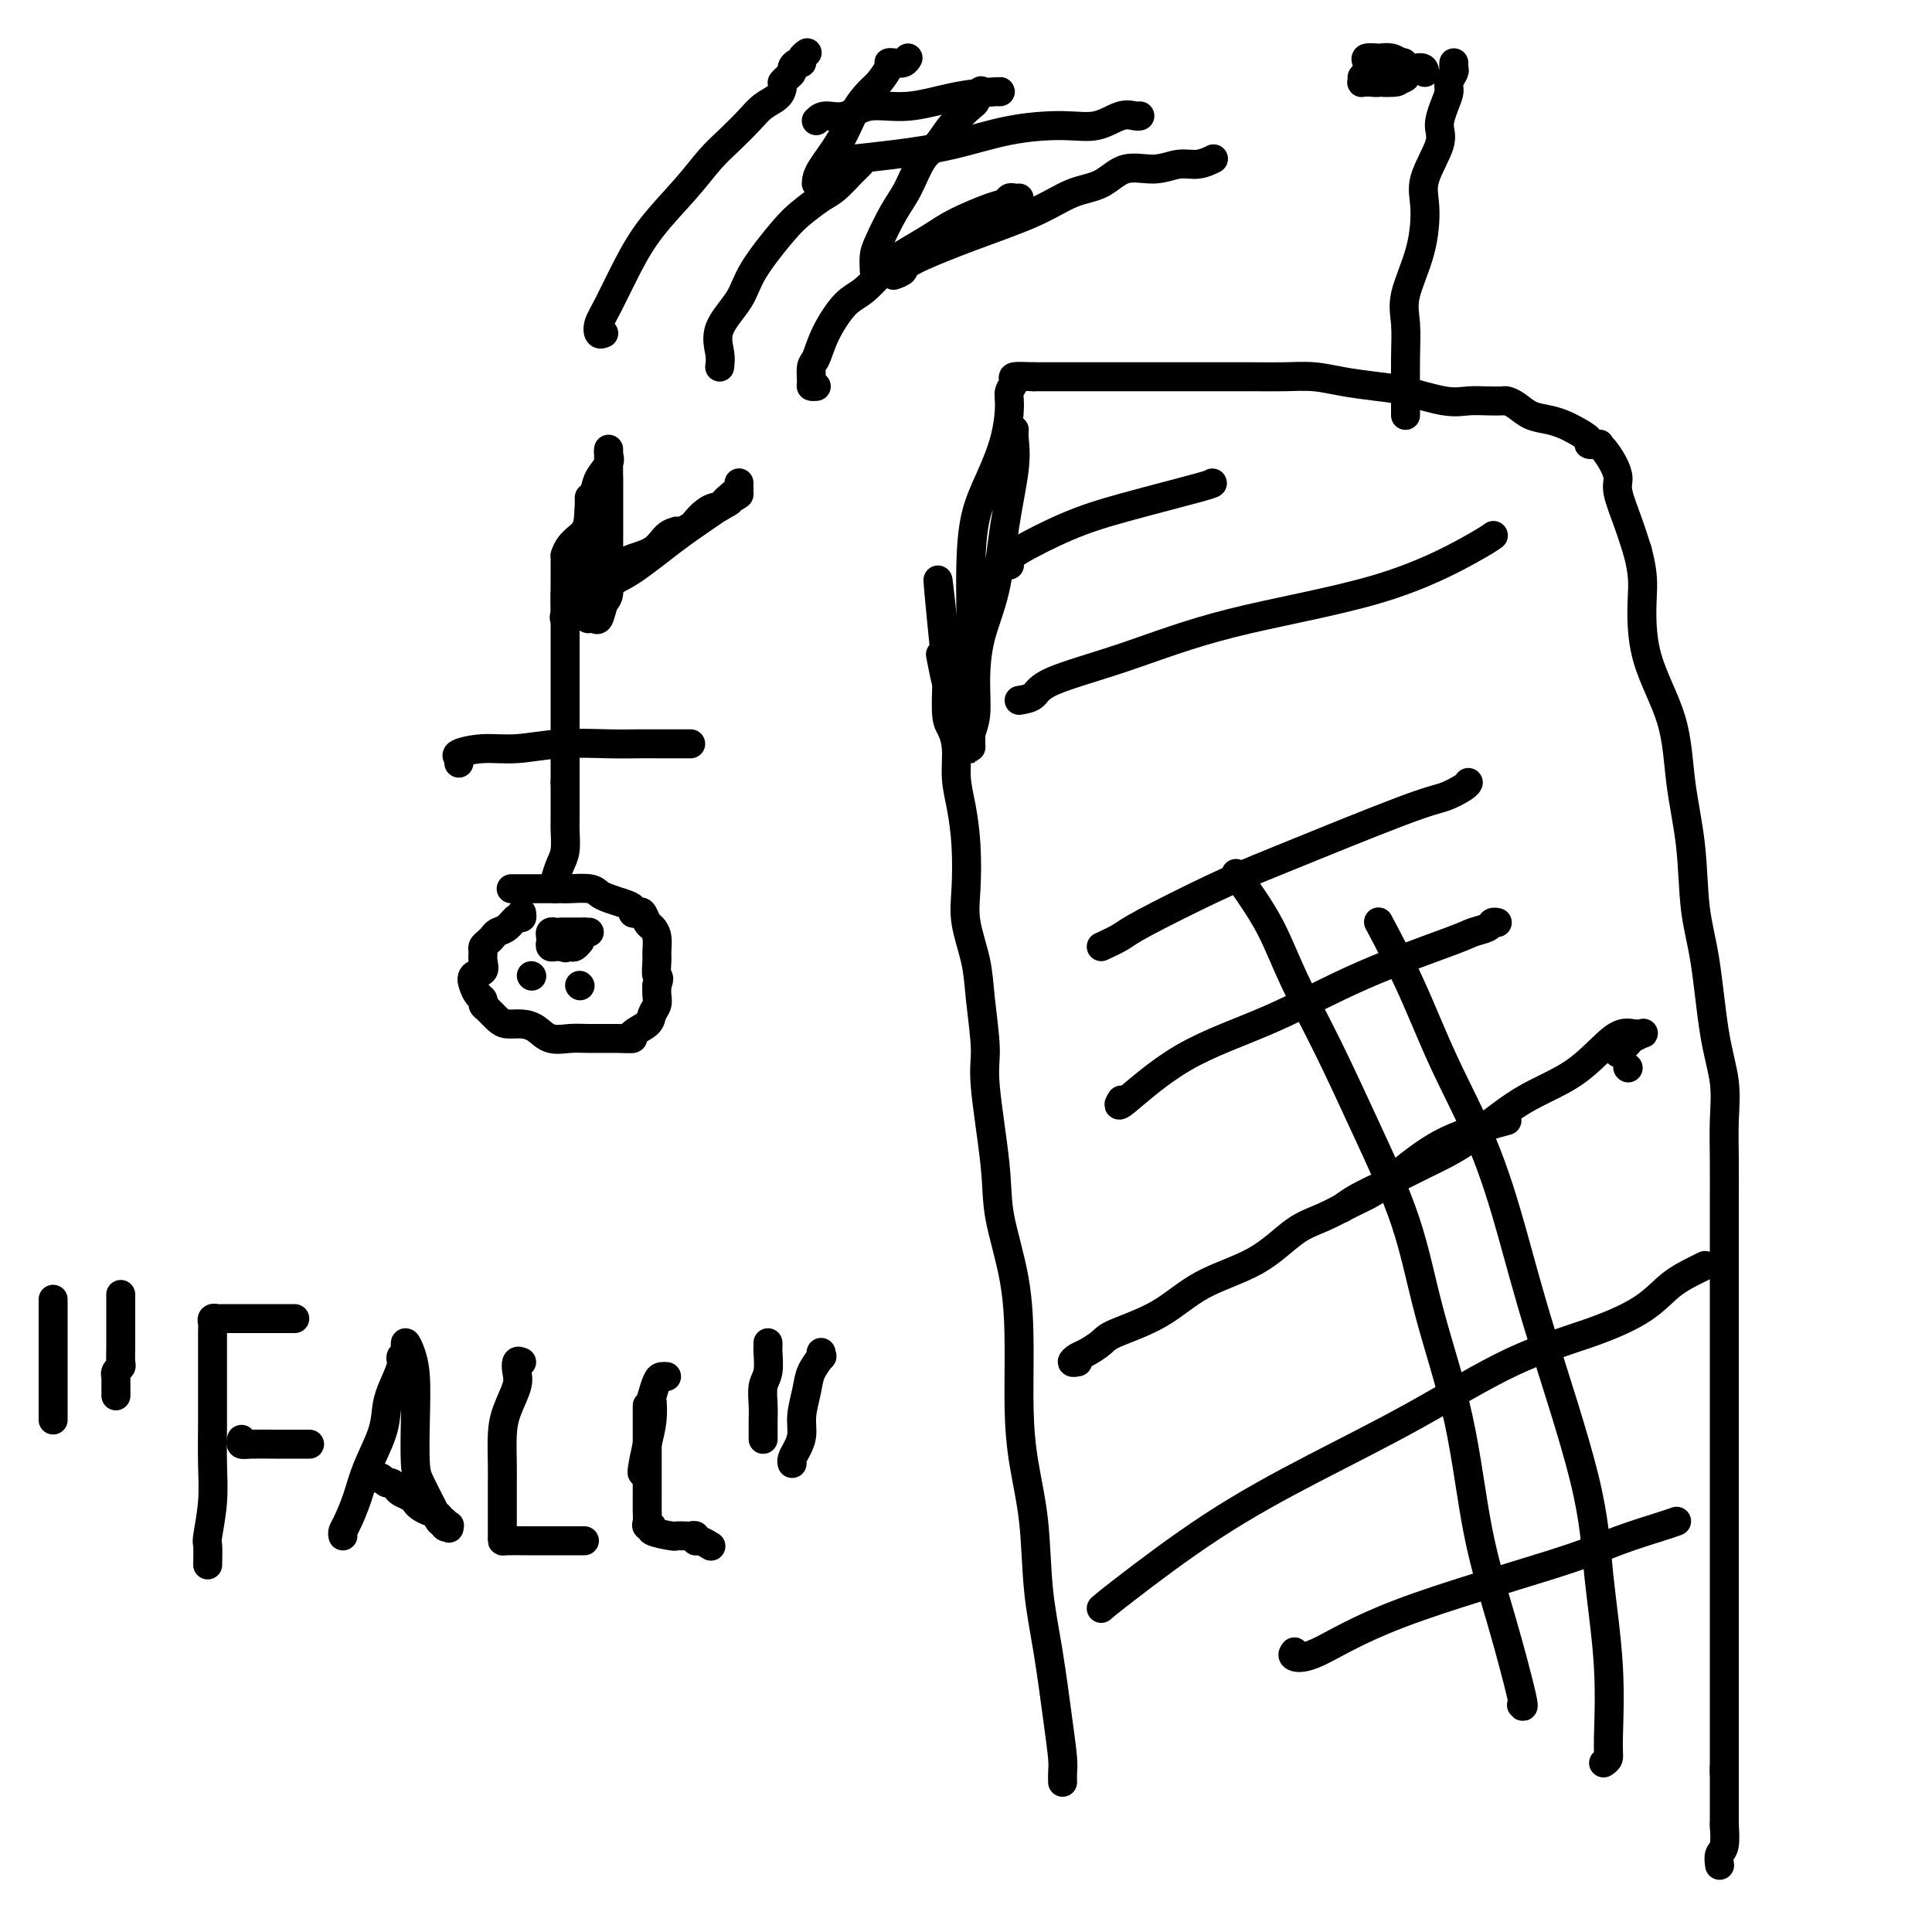 <svg viewBox='0 0 400 400' version='1.1' xmlns='http://www.w3.org/2000/svg' xmlns:xlink='http://www.w3.org/1999/xlink'><g fill='none' stroke='#000000' stroke-width='6' stroke-linecap='round' stroke-linejoin='round'><path d='M210,89c-0.050,0.442 -0.101,0.883 0,2c0.101,1.117 0.352,2.908 0,6c-0.352,3.092 -1.309,7.485 -2,12c-0.691,4.515 -1.117,9.153 -2,13c-0.883,3.847 -2.222,6.904 -3,10c-0.778,3.096 -0.993,6.231 -1,9c-0.007,2.769 0.194,5.170 0,7c-0.194,1.830 -0.784,3.087 -1,4c-0.216,0.913 -0.058,1.480 0,2c0.058,0.520 0.016,0.993 0,1c-0.016,0.007 -0.005,-0.451 0,-2c0.005,-1.549 0.003,-4.190 0,-7c-0.003,-2.810 -0.006,-5.788 0,-9c0.006,-3.212 0.022,-6.656 0,-10c-0.022,-3.344 -0.083,-6.587 0,-10c0.083,-3.413 0.308,-6.997 1,-10c0.692,-3.003 1.850,-5.424 3,-8c1.150,-2.576 2.291,-5.307 3,-8c0.709,-2.693 0.986,-5.349 1,-7c0.014,-1.651 -0.233,-2.298 0,-3c0.233,-0.702 0.947,-1.458 1,-2c0.053,-0.542 -0.556,-0.869 0,-1c0.556,-0.131 2.278,-0.065 4,0'/><path d='M214,78c1.806,0.000 4.322,0.000 6,0c1.678,-0.000 2.516,-0.001 6,0c3.484,0.001 9.612,0.003 16,0c6.388,-0.003 13.037,-0.012 17,0c3.963,0.012 5.242,0.043 7,0c1.758,-0.043 3.996,-0.162 6,0c2.004,0.162 3.775,0.604 6,1c2.225,0.396 4.906,0.747 7,1c2.094,0.253 3.601,0.408 6,1c2.399,0.592 5.689,1.622 8,2c2.311,0.378 3.644,0.103 5,0c1.356,-0.103 2.735,-0.035 4,0c1.265,0.035 2.414,0.037 3,0c0.586,-0.037 0.608,-0.112 1,0c0.392,0.112 1.153,0.410 2,1c0.847,0.590 1.780,1.471 3,2c1.220,0.529 2.727,0.706 4,1c1.273,0.294 2.310,0.706 3,1c0.690,0.294 1.032,0.471 2,1c0.968,0.529 2.563,1.411 3,2c0.437,0.589 -0.283,0.884 0,1c0.283,0.116 1.568,0.051 2,0c0.432,-0.051 0.009,-0.088 0,0c-0.009,0.088 0.396,0.300 1,1c0.604,0.700 1.408,1.886 2,3c0.592,1.114 0.973,2.154 1,3c0.027,0.846 -0.300,1.497 0,3c0.300,1.503 1.229,3.858 2,6c0.771,2.142 1.386,4.071 2,6'/><path d='M339,114c1.323,4.952 1.132,6.832 1,10c-0.132,3.168 -0.205,7.625 1,12c1.205,4.375 3.688,8.668 5,13c1.312,4.332 1.453,8.704 2,13c0.547,4.296 1.499,8.516 2,13c0.501,4.484 0.551,9.232 1,13c0.449,3.768 1.297,6.555 2,11c0.703,4.445 1.260,10.546 2,15c0.740,4.454 1.662,7.259 2,10c0.338,2.741 0.090,5.418 0,8c-0.090,2.582 -0.024,5.068 0,8c0.024,2.932 0.006,6.311 0,10c-0.006,3.689 -0.002,7.687 0,11c0.002,3.313 0.000,5.940 0,9c-0.000,3.060 -0.000,6.554 0,10c0.000,3.446 0.000,6.845 0,9c-0.000,2.155 -0.000,3.066 0,5c0.000,1.934 0.000,4.890 0,7c-0.000,2.110 -0.000,3.374 0,6c0.000,2.626 0.000,6.616 0,10c-0.000,3.384 -0.000,6.164 0,8c0.000,1.836 0.000,2.728 0,5c-0.000,2.272 -0.000,5.925 0,8c0.000,2.075 0.000,2.571 0,4c-0.000,1.429 -0.000,3.791 0,6c0.000,2.209 0.000,4.264 0,6c-0.000,1.736 -0.000,3.153 0,4c0.000,0.847 0.000,1.124 0,2c-0.000,0.876 -0.000,2.351 0,3c0.000,0.649 0.000,0.471 0,1c-0.000,0.529 -0.000,1.764 0,3'/><path d='M357,367c-0.000,22.192 -0.000,6.173 0,1c0.000,-5.173 0.000,0.499 0,3c-0.000,2.501 -0.000,1.829 0,2c0.000,0.171 0.001,1.184 0,2c-0.001,0.816 -0.004,1.436 0,2c0.004,0.564 0.015,1.073 0,1c-0.015,-0.073 -0.057,-0.727 0,0c0.057,0.727 0.211,2.834 0,4c-0.211,1.166 -0.788,1.391 -1,2c-0.212,0.609 -0.061,1.603 0,2c0.061,0.397 0.030,0.199 0,0'/><path d='M220,369c-0.018,-0.656 -0.036,-1.312 0,-2c0.036,-0.688 0.127,-1.407 0,-3c-0.127,-1.593 -0.471,-4.060 -1,-8c-0.529,-3.940 -1.242,-9.353 -2,-14c-0.758,-4.647 -1.562,-8.529 -2,-13c-0.438,-4.471 -0.511,-9.529 -1,-14c-0.489,-4.471 -1.396,-8.353 -2,-12c-0.604,-3.647 -0.906,-7.059 -1,-11c-0.094,-3.941 0.020,-8.409 0,-13c-0.020,-4.591 -0.172,-9.303 -1,-14c-0.828,-4.697 -2.330,-9.377 -3,-13c-0.670,-3.623 -0.507,-6.188 -1,-11c-0.493,-4.812 -1.642,-11.871 -2,-16c-0.358,-4.129 0.076,-5.328 0,-8c-0.076,-2.672 -0.661,-6.816 -1,-10c-0.339,-3.184 -0.433,-5.407 -1,-8c-0.567,-2.593 -1.606,-5.556 -2,-8c-0.394,-2.444 -0.143,-4.369 0,-7c0.143,-2.631 0.179,-5.969 0,-9c-0.179,-3.031 -0.574,-5.756 -1,-8c-0.426,-2.244 -0.885,-4.005 -1,-6c-0.115,-1.995 0.113,-4.222 0,-6c-0.113,-1.778 -0.566,-3.106 -1,-4c-0.434,-0.894 -0.848,-1.353 -1,-3c-0.152,-1.647 -0.041,-4.482 0,-6c0.041,-1.518 0.012,-1.719 0,-2c-0.012,-0.281 -0.006,-0.640 0,-1'/><path d='M196,139c-3.655,-36.048 -0.792,-11.167 0,-2c0.792,9.167 -0.488,2.619 -1,0c-0.512,-2.619 -0.256,-1.310 0,0'/><path d='M169,80c-0.428,0.031 -0.857,0.062 -1,0c-0.143,-0.062 -0.002,-0.216 0,-1c0.002,-0.784 -0.136,-2.199 0,-3c0.136,-0.801 0.546,-0.987 1,-2c0.454,-1.013 0.952,-2.851 2,-5c1.048,-2.149 2.646,-4.609 4,-6c1.354,-1.391 2.463,-1.712 4,-3c1.537,-1.288 3.504,-3.543 5,-5c1.496,-1.457 2.523,-2.116 4,-3c1.477,-0.884 3.404,-1.992 5,-3c1.596,-1.008 2.861,-1.916 5,-3c2.139,-1.084 5.151,-2.343 7,-3c1.849,-0.657 2.534,-0.712 3,-1c0.466,-0.288 0.713,-0.809 1,-1c0.287,-0.191 0.616,-0.051 1,0c0.384,0.051 0.824,0.015 1,0c0.176,-0.015 0.088,-0.007 0,0'/><path d='M149,76c0.108,-0.851 0.217,-1.701 0,-3c-0.217,-1.299 -0.758,-3.046 0,-5c0.758,-1.954 2.815,-4.113 4,-6c1.185,-1.887 1.499,-3.501 3,-6c1.501,-2.499 4.188,-5.881 6,-8c1.812,-2.119 2.747,-2.973 4,-4c1.253,-1.027 2.823,-2.226 4,-3c1.177,-0.774 1.962,-1.122 3,-2c1.038,-0.878 2.330,-2.287 3,-3c0.670,-0.713 0.719,-0.730 1,-1c0.281,-0.270 0.795,-0.791 1,-1c0.205,-0.209 0.103,-0.104 0,0'/><path d='M125,69c-0.387,0.157 -0.774,0.313 -1,0c-0.226,-0.313 -0.291,-1.096 0,-2c0.291,-0.904 0.937,-1.928 2,-4c1.063,-2.072 2.541,-5.190 4,-8c1.459,-2.810 2.897,-5.312 5,-8c2.103,-2.688 4.869,-5.564 7,-8c2.131,-2.436 3.625,-4.434 5,-6c1.375,-1.566 2.631,-2.699 4,-4c1.369,-1.301 2.850,-2.769 4,-4c1.150,-1.231 1.969,-2.225 3,-3c1.031,-0.775 2.276,-1.331 3,-2c0.724,-0.669 0.929,-1.450 1,-2c0.071,-0.550 0.009,-0.868 0,-1c-0.009,-0.132 0.035,-0.076 0,0c-0.035,0.076 -0.150,0.174 0,0c0.150,-0.174 0.566,-0.620 1,-1c0.434,-0.380 0.886,-0.693 1,-1c0.114,-0.307 -0.109,-0.608 0,-1c0.109,-0.392 0.551,-0.876 1,-1c0.449,-0.124 0.904,0.111 1,0c0.096,-0.111 -0.166,-0.568 0,-1c0.166,-0.432 0.762,-0.838 1,-1c0.238,-0.162 0.119,-0.081 0,0'/><path d='M169,38c0.039,-0.741 0.079,-1.482 1,-3c0.921,-1.518 2.724,-3.815 4,-6c1.276,-2.185 2.026,-4.260 3,-6c0.974,-1.740 2.172,-3.146 3,-4c0.828,-0.854 1.286,-1.156 2,-2c0.714,-0.844 1.684,-2.230 2,-3c0.316,-0.770 -0.020,-0.925 0,-1c0.020,-0.075 0.397,-0.072 1,0c0.603,0.072 1.432,0.212 2,0c0.568,-0.212 0.877,-0.775 1,-1c0.123,-0.225 0.062,-0.113 0,0'/><path d='M181,56c-0.042,-1.081 -0.083,-2.163 0,-3c0.083,-0.837 0.291,-1.430 1,-3c0.709,-1.570 1.921,-4.116 3,-6c1.079,-1.884 2.027,-3.104 3,-5c0.973,-1.896 1.973,-4.468 3,-6c1.027,-1.532 2.083,-2.026 3,-3c0.917,-0.974 1.696,-2.430 3,-4c1.304,-1.570 3.133,-3.256 4,-4c0.867,-0.744 0.772,-0.546 1,-1c0.228,-0.454 0.779,-1.558 1,-2c0.221,-0.442 0.110,-0.221 0,0'/><path d='M126,99c-0.000,0.973 -0.000,1.946 0,2c0.000,0.054 0.000,-0.810 0,0c-0.000,0.810 -0.000,3.295 0,5c0.000,1.705 0.000,2.629 0,4c-0.000,1.371 -0.001,3.190 0,4c0.001,0.810 0.002,0.611 0,1c-0.002,0.389 -0.008,1.366 0,2c0.008,0.634 0.029,0.925 0,1c-0.029,0.075 -0.107,-0.067 0,0c0.107,0.067 0.401,0.344 1,0c0.599,-0.344 1.505,-1.308 3,-2c1.495,-0.692 3.579,-1.113 5,-2c1.421,-0.887 2.177,-2.241 3,-3c0.823,-0.759 1.711,-0.923 2,-1c0.289,-0.077 -0.022,-0.066 0,0c0.022,0.066 0.377,0.186 1,0c0.623,-0.186 1.515,-0.677 2,-1c0.485,-0.323 0.563,-0.478 1,-1c0.437,-0.522 1.233,-1.410 2,-2c0.767,-0.590 1.505,-0.883 2,-1c0.495,-0.117 0.748,-0.059 1,0'/><path d='M149,105c3.680,-1.980 1.378,-0.928 1,-1c-0.378,-0.072 1.166,-1.266 2,-2c0.834,-0.734 0.956,-1.009 1,-1c0.044,0.009 0.008,0.301 0,0c-0.008,-0.301 0.010,-1.195 0,-1c-0.010,0.195 -0.049,1.481 0,2c0.049,0.519 0.188,0.273 -1,1c-1.188,0.727 -3.701,2.428 -6,4c-2.299,1.572 -4.385,3.014 -7,5c-2.615,1.986 -5.760,4.517 -8,6c-2.240,1.483 -3.574,1.919 -5,3c-1.426,1.081 -2.942,2.809 -4,4c-1.058,1.191 -1.656,1.846 -2,2c-0.344,0.154 -0.432,-0.194 -1,0c-0.568,0.194 -1.616,0.930 -2,1c-0.384,0.070 -0.103,-0.528 0,-1c0.103,-0.472 0.028,-0.819 0,-2c-0.028,-1.181 -0.008,-3.194 0,-5c0.008,-1.806 0.004,-3.403 0,-5'/><path d='M117,115c0.860,-2.879 3.008,-3.576 4,-5c0.992,-1.424 0.826,-3.575 1,-5c0.174,-1.425 0.688,-2.123 1,-3c0.312,-0.877 0.423,-1.934 1,-3c0.577,-1.066 1.619,-2.142 2,-3c0.381,-0.858 0.102,-1.498 0,-2c-0.102,-0.502 -0.027,-0.868 0,-1c0.027,-0.132 0.007,-0.032 0,1c-0.007,1.032 -0.001,2.994 0,5c0.001,2.006 -0.003,4.055 0,6c0.003,1.945 0.012,3.786 0,6c-0.012,2.214 -0.045,4.800 0,7c0.045,2.200 0.167,4.015 0,5c-0.167,0.985 -0.622,1.140 -1,2c-0.378,0.860 -0.679,2.424 -1,3c-0.321,0.576 -0.663,0.165 -1,0c-0.337,-0.165 -0.668,-0.082 -1,0'/><path d='M122,128c-0.619,0.489 -0.166,-0.789 0,-2c0.166,-1.211 0.044,-2.356 0,-4c-0.044,-1.644 -0.012,-3.788 0,-6c0.012,-2.212 0.003,-4.491 0,-6c-0.003,-1.509 -0.001,-2.247 0,-3c0.001,-0.753 0.000,-1.521 0,-2c-0.000,-0.479 -0.000,-0.667 0,-1c0.000,-0.333 0.000,-0.809 0,-1c-0.000,-0.191 -0.000,-0.095 0,0'/><path d='M117,123c0.000,1.187 0.000,2.373 0,3c0.000,0.627 0.000,0.694 0,1c-0.000,0.306 0.000,0.851 0,2c0.000,1.149 0.000,2.902 0,6c0.000,3.098 -0.000,7.541 0,10c0.000,2.459 0.000,2.934 0,4c-0.000,1.066 0.000,2.723 0,4c0.000,1.277 -0.000,2.174 0,3c0.000,0.826 0.000,1.580 0,2c-0.000,0.420 -0.000,0.504 0,1c0.000,0.496 0.000,1.403 0,2c-0.000,0.597 0.000,0.885 0,1c0.000,0.115 0.000,0.058 0,0'/><path d='M95,158c0.109,-0.342 0.219,-0.684 0,-1c-0.219,-0.316 -0.766,-0.607 0,-1c0.766,-0.393 2.844,-0.890 5,-1c2.156,-0.110 4.390,0.167 7,0c2.610,-0.167 5.595,-0.777 9,-1c3.405,-0.223 7.231,-0.060 10,0c2.769,0.060 4.482,0.016 6,0c1.518,-0.016 2.841,-0.004 4,0c1.159,0.004 2.153,0.001 3,0c0.847,-0.001 1.547,-0.000 2,0c0.453,0.000 0.661,0.000 1,0c0.339,-0.000 0.811,-0.000 1,0c0.189,0.000 0.094,0.000 0,0'/><path d='M117,162c0.000,0.875 0.001,1.750 0,2c-0.001,0.250 -0.003,-0.124 0,1c0.003,1.124 0.011,3.748 0,5c-0.011,1.252 -0.041,1.133 0,2c0.041,0.867 0.155,2.719 0,4c-0.155,1.281 -0.577,1.990 -1,3c-0.423,1.010 -0.845,2.322 -1,3c-0.155,0.678 -0.042,0.721 0,1c0.042,0.279 0.012,0.794 0,1c-0.012,0.206 -0.006,0.103 0,0'/><path d='M108,189c0.067,0.477 0.134,0.954 0,1c-0.134,0.046 -0.469,-0.339 -1,0c-0.531,0.339 -1.256,1.400 -2,2c-0.744,0.600 -1.506,0.737 -2,1c-0.494,0.263 -0.721,0.650 -1,1c-0.279,0.350 -0.609,0.661 -1,1c-0.391,0.339 -0.844,0.706 -1,1c-0.156,0.294 -0.014,0.515 0,1c0.014,0.485 -0.099,1.233 0,2c0.099,0.767 0.409,1.553 0,2c-0.409,0.447 -1.536,0.554 -2,1c-0.464,0.446 -0.266,1.232 0,2c0.266,0.768 0.599,1.519 1,2c0.401,0.481 0.869,0.693 1,1c0.131,0.307 -0.075,0.709 0,1c0.075,0.291 0.432,0.472 1,1c0.568,0.528 1.347,1.403 2,2c0.653,0.597 1.178,0.916 2,1c0.822,0.084 1.939,-0.069 3,0c1.061,0.069 2.065,0.358 3,1c0.935,0.642 1.800,1.637 3,2c1.200,0.363 2.735,0.095 4,0c1.265,-0.095 2.258,-0.017 4,0c1.742,0.017 4.231,-0.026 6,0c1.769,0.026 2.818,0.120 3,0c0.182,-0.120 -0.501,-0.455 0,-1c0.501,-0.545 2.187,-1.301 3,-2c0.813,-0.699 0.754,-1.342 1,-2c0.246,-0.658 0.797,-1.331 1,-2c0.203,-0.669 0.058,-1.334 0,-2c-0.058,-0.666 -0.029,-1.333 0,-2'/><path d='M136,204c0.773,-1.994 0.204,-1.480 0,-2c-0.204,-0.520 -0.044,-2.074 0,-3c0.044,-0.926 -0.030,-1.222 0,-2c0.030,-0.778 0.163,-2.037 0,-3c-0.163,-0.963 -0.622,-1.630 -1,-2c-0.378,-0.370 -0.674,-0.442 -1,-1c-0.326,-0.558 -0.681,-1.603 -1,-2c-0.319,-0.397 -0.603,-0.148 -1,0c-0.397,0.148 -0.908,0.195 -1,0c-0.092,-0.195 0.234,-0.630 0,-1c-0.234,-0.370 -1.030,-0.673 -2,-1c-0.970,-0.327 -2.116,-0.676 -3,-1c-0.884,-0.324 -1.507,-0.623 -2,-1c-0.493,-0.377 -0.856,-0.833 -2,-1c-1.144,-0.167 -3.071,-0.045 -4,0c-0.929,0.045 -0.862,0.012 -2,0c-1.138,-0.012 -3.480,-0.003 -5,0c-1.520,0.003 -2.217,0.001 -3,0c-0.783,-0.001 -1.652,-0.000 -2,0c-0.348,0.000 -0.174,0.000 0,0'/><path d='M110,202c0.000,0.000 0.100,0.100 0.1,0.1'/><path d='M120,204c0.000,0.000 0.100,0.100 0.1,0.1'/><path d='M117,193c-0.512,0.000 -1.024,0.000 -1,0c0.024,0.000 0.584,0.000 1,0c0.416,0.000 0.689,0.000 1,0c0.311,0.000 0.661,0.000 1,0c0.339,0.000 0.668,0.000 1,0c0.332,0.000 0.666,0.000 1,0'/><path d='M121,193c0.889,0.000 1.111,0.000 1,0c-0.111,0.000 -0.556,0.000 -1,0'/><path d='M121,193c-0.122,-0.000 -0.428,-0.000 -1,0c-0.572,0.000 -1.410,0.000 -2,0c-0.590,-0.000 -0.932,-0.001 -1,0c-0.068,0.001 0.140,0.003 0,0c-0.140,-0.003 -0.626,-0.012 -1,0c-0.374,0.012 -0.637,0.046 -1,0c-0.363,-0.046 -0.826,-0.170 -1,0c-0.174,0.170 -0.058,0.634 0,1c0.058,0.366 0.057,0.634 0,1c-0.057,0.366 -0.170,0.830 0,1c0.170,0.170 0.623,0.046 1,0c0.377,-0.046 0.679,-0.013 1,0c0.321,0.013 0.660,0.007 1,0'/><path d='M117,196c0.261,0.468 -0.088,0.139 0,0c0.088,-0.139 0.611,-0.089 1,0c0.389,0.089 0.643,0.216 1,0c0.357,-0.216 0.816,-0.776 1,-1c0.184,-0.224 0.092,-0.112 0,0'/><path d='M11,269c0.000,0.250 0.000,0.499 0,1c0.000,0.501 0.000,1.253 0,2c0.000,0.747 0.000,1.488 0,2c0.000,0.512 0.000,0.793 0,2c0.000,1.207 0.000,3.339 0,5c0.000,1.661 0.000,2.851 0,4c0.000,1.149 0.000,2.255 0,3c0.000,0.745 -0.000,1.127 0,2c0.000,0.873 0.000,2.235 0,3c0.000,0.765 0.000,0.933 0,1c0.000,0.067 0.000,0.034 0,0'/><path d='M25,268c-0.000,0.722 -0.000,1.444 0,2c0.000,0.556 0.001,0.947 0,2c-0.001,1.053 -0.004,2.768 0,4c0.004,1.232 0.015,1.981 0,3c-0.015,1.019 -0.057,2.310 0,3c0.057,0.690 0.211,0.780 0,1c-0.211,0.220 -0.789,0.569 -1,1c-0.211,0.431 -0.057,0.942 0,1c0.057,0.058 0.015,-0.338 0,0c-0.015,0.338 -0.004,1.410 0,2c0.004,0.590 0.001,0.697 0,1c-0.001,0.303 -0.000,0.801 0,1c0.000,0.199 0.000,0.100 0,0'/><path d='M43,324c0.030,-1.627 0.061,-3.253 0,-4c-0.061,-0.747 -0.212,-0.614 0,-2c0.212,-1.386 0.789,-4.292 1,-7c0.211,-2.708 0.057,-5.217 0,-8c-0.057,-2.783 -0.015,-5.841 0,-8c0.015,-2.159 0.004,-3.419 0,-5c-0.004,-1.581 -0.001,-3.484 0,-5c0.001,-1.516 -0.001,-2.645 0,-3c0.001,-0.355 0.004,0.062 0,-1c-0.004,-1.062 -0.015,-3.605 0,-5c0.015,-1.395 0.055,-1.642 0,-2c-0.055,-0.358 -0.205,-0.828 0,-1c0.205,-0.172 0.766,-0.046 1,0c0.234,0.046 0.140,0.012 1,0c0.860,-0.012 2.675,-0.003 4,0c1.325,0.003 2.159,0.001 4,0c1.841,-0.001 4.688,-0.000 6,0c1.312,0.000 1.089,0.000 1,0c-0.089,-0.000 -0.045,-0.000 0,0'/><path d='M50,298c-0.114,0.423 -0.228,0.845 0,1c0.228,0.155 0.797,0.041 2,0c1.203,-0.041 3.040,-0.011 5,0c1.960,0.011 4.042,0.003 5,0c0.958,-0.003 0.793,-0.001 1,0c0.207,0.001 0.787,0.000 1,0c0.213,-0.000 0.061,-0.000 0,0c-0.061,0.000 -0.030,0.000 0,0'/><path d='M71,318c-0.063,-0.312 -0.126,-0.624 0,-1c0.126,-0.376 0.440,-0.817 1,-2c0.560,-1.183 1.367,-3.108 2,-5c0.633,-1.892 1.091,-3.750 2,-6c0.909,-2.250 2.267,-4.893 3,-7c0.733,-2.107 0.841,-3.678 1,-5c0.159,-1.322 0.368,-2.395 1,-4c0.632,-1.605 1.685,-3.741 2,-5c0.315,-1.259 -0.109,-1.639 0,-2c0.109,-0.361 0.751,-0.701 1,-1c0.249,-0.299 0.105,-0.556 0,-1c-0.105,-0.444 -0.172,-1.077 0,-1c0.172,0.077 0.584,0.862 1,2c0.416,1.138 0.836,2.630 1,5c0.164,2.370 0.071,5.618 0,9c-0.071,3.382 -0.121,6.900 0,9c0.121,2.100 0.414,2.784 1,4c0.586,1.216 1.466,2.965 2,4c0.534,1.035 0.721,1.356 1,2c0.279,0.644 0.651,1.613 1,2c0.349,0.387 0.674,0.194 1,0'/><path d='M92,315c1.141,2.091 0.994,1.317 1,1c0.006,-0.317 0.167,-0.179 0,0c-0.167,0.179 -0.661,0.399 -1,0c-0.339,-0.399 -0.524,-1.416 -1,-2c-0.476,-0.584 -1.245,-0.734 -2,-1c-0.755,-0.266 -1.498,-0.648 -2,-1c-0.502,-0.352 -0.765,-0.673 -1,-1c-0.235,-0.327 -0.444,-0.661 -1,-1c-0.556,-0.339 -1.458,-0.683 -2,-1c-0.542,-0.317 -0.722,-0.607 -1,-1c-0.278,-0.393 -0.653,-0.890 -1,-1c-0.347,-0.110 -0.668,0.167 -1,0c-0.332,-0.167 -0.677,-0.777 -1,-1c-0.323,-0.223 -0.626,-0.060 -1,0c-0.374,0.060 -0.821,0.017 -1,0c-0.179,-0.017 -0.089,-0.009 0,0'/><path d='M108,282c-0.409,-0.168 -0.817,-0.336 -1,0c-0.183,0.336 -0.140,1.177 0,2c0.140,0.823 0.377,1.628 0,3c-0.377,1.372 -1.369,3.311 -2,5c-0.631,1.689 -0.901,3.128 -1,5c-0.099,1.872 -0.026,4.178 0,6c0.026,1.822 0.007,3.159 0,4c-0.007,0.841 -0.002,1.184 0,2c0.002,0.816 0.000,2.103 0,3c-0.000,0.897 0.001,1.403 0,2c-0.001,0.597 -0.002,1.284 0,2c0.002,0.716 0.009,1.460 0,2c-0.009,0.540 -0.034,0.877 0,1c0.034,0.123 0.129,0.033 1,0c0.871,-0.033 2.520,-0.009 4,0c1.480,0.009 2.791,0.002 4,0c1.209,-0.002 2.316,-0.001 3,0c0.684,0.001 0.943,0.000 1,0c0.057,-0.000 -0.090,-0.000 0,0c0.090,0.000 0.416,0.000 1,0c0.584,-0.000 1.427,-0.000 2,0c0.573,0.000 0.878,0.000 1,0c0.122,-0.000 0.061,-0.000 0,0'/><path d='M134,291c0.000,0.939 0.000,1.878 0,3c-0.000,1.122 -0.000,2.426 0,4c0.000,1.574 0.000,3.419 0,5c-0.000,1.581 -0.001,2.897 0,4c0.001,1.103 0.005,1.994 0,3c-0.005,1.006 -0.019,2.129 0,3c0.019,0.871 0.072,1.491 0,2c-0.072,0.509 -0.270,0.907 0,1c0.270,0.093 1.007,-0.119 1,0c-0.007,0.119 -0.759,0.568 0,1c0.759,0.432 3.030,0.847 4,1c0.970,0.153 0.638,0.045 1,0c0.362,-0.045 1.419,-0.027 2,0c0.581,0.027 0.685,0.064 1,0c0.315,-0.064 0.841,-0.227 1,0c0.159,0.227 -0.050,0.844 0,1c0.050,0.156 0.360,-0.150 1,0c0.640,0.150 1.612,0.757 2,1c0.388,0.243 0.194,0.121 0,0'/><path d='M159,278c0.008,0.414 0.016,0.827 0,1c-0.016,0.173 -0.057,0.105 0,1c0.057,0.895 0.211,2.754 0,4c-0.211,1.246 -0.789,1.878 -1,3c-0.211,1.122 -0.057,2.735 0,4c0.057,1.265 0.015,2.181 0,3c-0.015,0.819 -0.004,1.540 0,2c0.004,0.460 0.001,0.659 0,1c-0.001,0.341 -0.000,0.822 0,1c0.000,0.178 0.000,0.051 0,0c-0.000,-0.051 -0.000,-0.025 0,0'/><path d='M170,280c-0.055,0.490 -0.110,0.980 0,1c0.110,0.020 0.384,-0.431 0,0c-0.384,0.431 -1.426,1.743 -2,3c-0.574,1.257 -0.679,2.459 -1,4c-0.321,1.541 -0.856,3.422 -1,5c-0.144,1.578 0.105,2.854 0,4c-0.105,1.146 -0.564,2.163 -1,3c-0.436,0.837 -0.848,1.495 -1,2c-0.152,0.505 -0.043,0.859 0,1c0.043,0.141 0.022,0.071 0,0'/><path d='M138,285c-0.339,-0.024 -0.679,-0.048 -1,0c-0.321,0.048 -0.625,0.167 -1,1c-0.375,0.833 -0.822,2.381 -1,3c-0.178,0.619 -0.086,0.309 0,1c0.086,0.691 0.167,2.381 0,4c-0.167,1.619 -0.581,3.166 -1,5c-0.419,1.834 -0.844,3.955 -1,5c-0.156,1.045 -0.045,1.013 0,1c0.045,-0.013 0.022,-0.006 0,0'/><path d='M291,86c0.000,-0.749 0.001,-1.497 0,-2c-0.001,-0.503 -0.003,-0.759 0,-1c0.003,-0.241 0.011,-0.465 0,-2c-0.011,-1.535 -0.041,-4.381 0,-7c0.041,-2.619 0.151,-5.012 0,-7c-0.151,-1.988 -0.565,-3.571 0,-6c0.565,-2.429 2.108,-5.702 3,-9c0.892,-3.298 1.131,-6.619 1,-9c-0.131,-2.381 -0.634,-3.821 0,-6c0.634,-2.179 2.403,-5.097 3,-7c0.597,-1.903 0.020,-2.790 0,-4c-0.020,-1.210 0.516,-2.744 1,-4c0.484,-1.256 0.914,-2.235 1,-3c0.086,-0.765 -0.173,-1.315 0,-2c0.173,-0.685 0.778,-1.503 1,-2c0.222,-0.497 0.060,-0.672 0,-1c-0.060,-0.328 -0.017,-0.808 0,-1c0.017,-0.192 0.009,-0.096 0,0'/><path d='M295,15c-0.063,-0.514 -0.126,-1.027 -1,-1c-0.874,0.027 -2.558,0.596 -3,1c-0.442,0.404 0.358,0.645 0,1c-0.358,0.355 -1.875,0.824 -3,1c-1.125,0.176 -1.857,0.059 -2,0c-0.143,-0.059 0.302,-0.061 0,0c-0.302,0.061 -1.351,0.184 -2,0c-0.649,-0.184 -0.899,-0.676 -1,-1c-0.101,-0.324 -0.053,-0.479 0,-1c0.053,-0.521 0.111,-1.408 0,-2c-0.111,-0.592 -0.392,-0.888 0,-1c0.392,-0.112 1.455,-0.040 2,0c0.545,0.040 0.570,0.049 1,0c0.430,-0.049 1.266,-0.157 2,0c0.734,0.157 1.367,0.578 2,1'/><path d='M290,13c1.085,-0.033 0.298,-0.114 0,0c-0.298,0.114 -0.109,0.423 0,1c0.109,0.577 0.136,1.423 0,2c-0.136,0.577 -0.436,0.887 -1,1c-0.564,0.113 -1.394,0.030 -2,0c-0.606,-0.030 -0.989,-0.008 -1,0c-0.011,0.008 0.351,0.003 0,0c-0.351,-0.003 -1.415,-0.005 -2,0c-0.585,0.005 -0.693,0.015 -1,0c-0.307,-0.015 -0.814,-0.056 -1,0c-0.186,0.056 -0.050,0.207 0,0c0.050,-0.207 0.014,-0.774 0,-1c-0.014,-0.226 -0.007,-0.113 0,0'/><path d='M185,57c0.892,-0.315 1.783,-0.631 2,-1c0.217,-0.369 -0.242,-0.793 2,-2c2.242,-1.207 7.185,-3.197 12,-5c4.815,-1.803 9.501,-3.421 13,-5c3.499,-1.579 5.811,-3.121 8,-4c2.189,-0.879 4.255,-1.096 6,-2c1.745,-0.904 3.169,-2.495 5,-3c1.831,-0.505 4.070,0.075 6,0c1.930,-0.075 3.550,-0.805 5,-1c1.450,-0.195 2.729,0.143 4,0c1.271,-0.143 2.535,-0.769 3,-1c0.465,-0.231 0.133,-0.066 0,0c-0.133,0.066 -0.066,0.033 0,0'/><path d='M175,33c-0.309,0.074 -0.619,0.149 1,0c1.619,-0.149 5.166,-0.521 9,-1c3.834,-0.479 7.954,-1.064 12,-2c4.046,-0.936 8.019,-2.223 12,-3c3.981,-0.777 7.970,-1.045 11,-1c3.030,0.045 5.099,0.404 7,0c1.901,-0.404 3.633,-1.572 5,-2c1.367,-0.428 2.368,-0.115 3,0c0.632,0.115 0.895,0.033 1,0c0.105,-0.033 0.053,-0.016 0,0'/><path d='M169,25c0.496,-0.487 0.993,-0.974 2,-1c1.007,-0.026 2.526,0.410 4,0c1.474,-0.410 2.903,-1.665 5,-2c2.097,-0.335 4.863,0.250 8,0c3.137,-0.250 6.645,-1.335 10,-2c3.355,-0.665 6.557,-0.910 8,-1c1.443,-0.090 1.127,-0.026 1,0c-0.127,0.026 -0.063,0.013 0,0'/><path d='M209,117c0.010,-0.323 0.021,-0.647 0,-1c-0.021,-0.353 -0.072,-0.736 2,-2c2.072,-1.264 6.268,-3.411 10,-5c3.732,-1.589 7.000,-2.622 12,-4c5.000,-1.378 11.732,-3.101 15,-4c3.268,-0.899 3.072,-0.973 3,-1c-0.072,-0.027 -0.021,-0.008 0,0c0.021,0.008 0.010,0.004 0,0'/><path d='M211,145c1.146,-0.189 2.293,-0.378 3,-1c0.707,-0.622 0.976,-1.679 4,-3c3.024,-1.321 8.804,-2.908 15,-5c6.196,-2.092 12.810,-4.690 22,-7c9.190,-2.310 20.958,-4.330 30,-7c9.042,-2.670 15.357,-5.988 19,-8c3.643,-2.012 4.612,-2.718 5,-3c0.388,-0.282 0.194,-0.141 0,0'/><path d='M228,196c1.485,-0.689 2.970,-1.379 4,-2c1.030,-0.621 1.604,-1.174 5,-3c3.396,-1.826 9.614,-4.927 14,-7c4.386,-2.073 6.941,-3.120 14,-6c7.059,-2.880 18.624,-7.595 25,-10c6.376,-2.405 7.565,-2.500 9,-3c1.435,-0.500 3.117,-1.404 4,-2c0.883,-0.596 0.967,-0.885 1,-1c0.033,-0.115 0.017,-0.058 0,0'/><path d='M232,228c0.136,-0.224 0.272,-0.448 0,0c-0.272,0.448 -0.953,1.567 1,0c1.953,-1.567 6.538,-5.820 12,-9c5.462,-3.180 11.800,-5.286 18,-8c6.200,-2.714 12.263,-6.038 19,-9c6.737,-2.962 14.149,-5.564 18,-7c3.851,-1.436 4.142,-1.705 5,-2c0.858,-0.295 2.281,-0.615 3,-1c0.719,-0.385 0.732,-0.834 1,-1c0.268,-0.166 0.791,-0.047 1,0c0.209,0.047 0.105,0.024 0,0'/><path d='M337,221c0.000,0.000 0.100,0.100 0.1,0.1'/><path d='M312,232c-4.845,1.308 -9.690,2.616 -14,5c-4.310,2.384 -8.086,5.845 -11,8c-2.914,2.155 -4.966,3.004 -7,4c-2.034,0.996 -4.052,2.138 -6,3c-1.948,0.862 -3.828,1.442 -6,3c-2.172,1.558 -4.636,4.094 -8,6c-3.364,1.906 -7.629,3.183 -11,5c-3.371,1.817 -5.848,4.174 -9,6c-3.152,1.826 -6.979,3.120 -9,4c-2.021,0.880 -2.237,1.346 -3,2c-0.763,0.654 -2.075,1.496 -3,2c-0.925,0.504 -1.465,0.671 -2,1c-0.535,0.329 -1.067,0.819 -1,1c0.067,0.181 0.733,0.052 1,0c0.267,-0.052 0.133,-0.026 0,0'/><path d='M335,218c0.790,-0.762 1.580,-1.524 2,-2c0.420,-0.476 0.471,-0.666 1,-1c0.529,-0.334 1.535,-0.814 2,-1c0.465,-0.186 0.387,-0.080 0,0c-0.387,0.080 -1.083,0.135 -2,0c-0.917,-0.135 -2.055,-0.459 -4,1c-1.945,1.459 -4.696,4.701 -8,7c-3.304,2.299 -7.160,3.655 -11,6c-3.840,2.345 -7.663,5.679 -11,8c-3.337,2.321 -6.187,3.627 -9,5c-2.813,1.373 -5.589,2.811 -8,4c-2.411,1.189 -4.457,2.128 -6,3c-1.543,0.872 -2.584,1.678 -3,2c-0.416,0.322 -0.208,0.161 0,0'/><path d='M228,333c0.577,-0.514 1.154,-1.028 5,-4c3.846,-2.972 10.961,-8.401 18,-13c7.039,-4.599 14.002,-8.367 21,-12c6.998,-3.633 14.029,-7.129 21,-11c6.971,-3.871 13.881,-8.116 20,-11c6.119,-2.884 11.447,-4.409 16,-6c4.553,-1.591 8.330,-3.250 11,-5c2.670,-1.750 4.231,-3.593 6,-5c1.769,-1.407 3.745,-2.379 5,-3c1.255,-0.621 1.787,-0.892 2,-1c0.213,-0.108 0.106,-0.054 0,0'/><path d='M268,342c-0.277,0.365 -0.553,0.730 0,1c0.553,0.270 1.937,0.444 5,-1c3.063,-1.444 7.805,-4.506 17,-8c9.195,-3.494 22.842,-7.420 31,-10c8.158,-2.580 10.826,-3.815 14,-5c3.174,-1.185 6.855,-2.319 9,-3c2.145,-0.681 2.756,-0.909 3,-1c0.244,-0.091 0.122,-0.046 0,0'/><path d='M332,365c0.437,-0.299 0.874,-0.598 1,-1c0.126,-0.402 -0.058,-0.906 0,-4c0.058,-3.094 0.359,-8.776 0,-15c-0.359,-6.224 -1.376,-12.989 -2,-19c-0.624,-6.011 -0.853,-11.269 -3,-20c-2.147,-8.731 -6.210,-20.937 -9,-30c-2.790,-9.063 -4.307,-14.984 -6,-21c-1.693,-6.016 -3.561,-12.129 -6,-18c-2.439,-5.871 -5.447,-11.502 -8,-17c-2.553,-5.498 -4.649,-10.865 -7,-16c-2.351,-5.135 -4.957,-10.039 -6,-12c-1.043,-1.961 -0.521,-0.981 0,0'/><path d='M315,353c0.323,0.425 0.645,0.849 0,-2c-0.645,-2.849 -2.259,-8.973 -4,-15c-1.741,-6.027 -3.611,-11.959 -5,-19c-1.389,-7.041 -2.298,-15.192 -4,-23c-1.702,-7.808 -4.198,-15.273 -6,-22c-1.802,-6.727 -2.910,-12.715 -5,-19c-2.090,-6.285 -5.162,-12.867 -8,-19c-2.838,-6.133 -5.444,-11.819 -8,-17c-2.556,-5.181 -5.063,-9.858 -7,-14c-1.937,-4.142 -3.303,-7.749 -5,-11c-1.697,-3.251 -3.726,-6.144 -5,-8c-1.274,-1.856 -1.793,-2.673 -2,-3c-0.207,-0.327 -0.104,-0.163 0,0'/></g>
</svg>